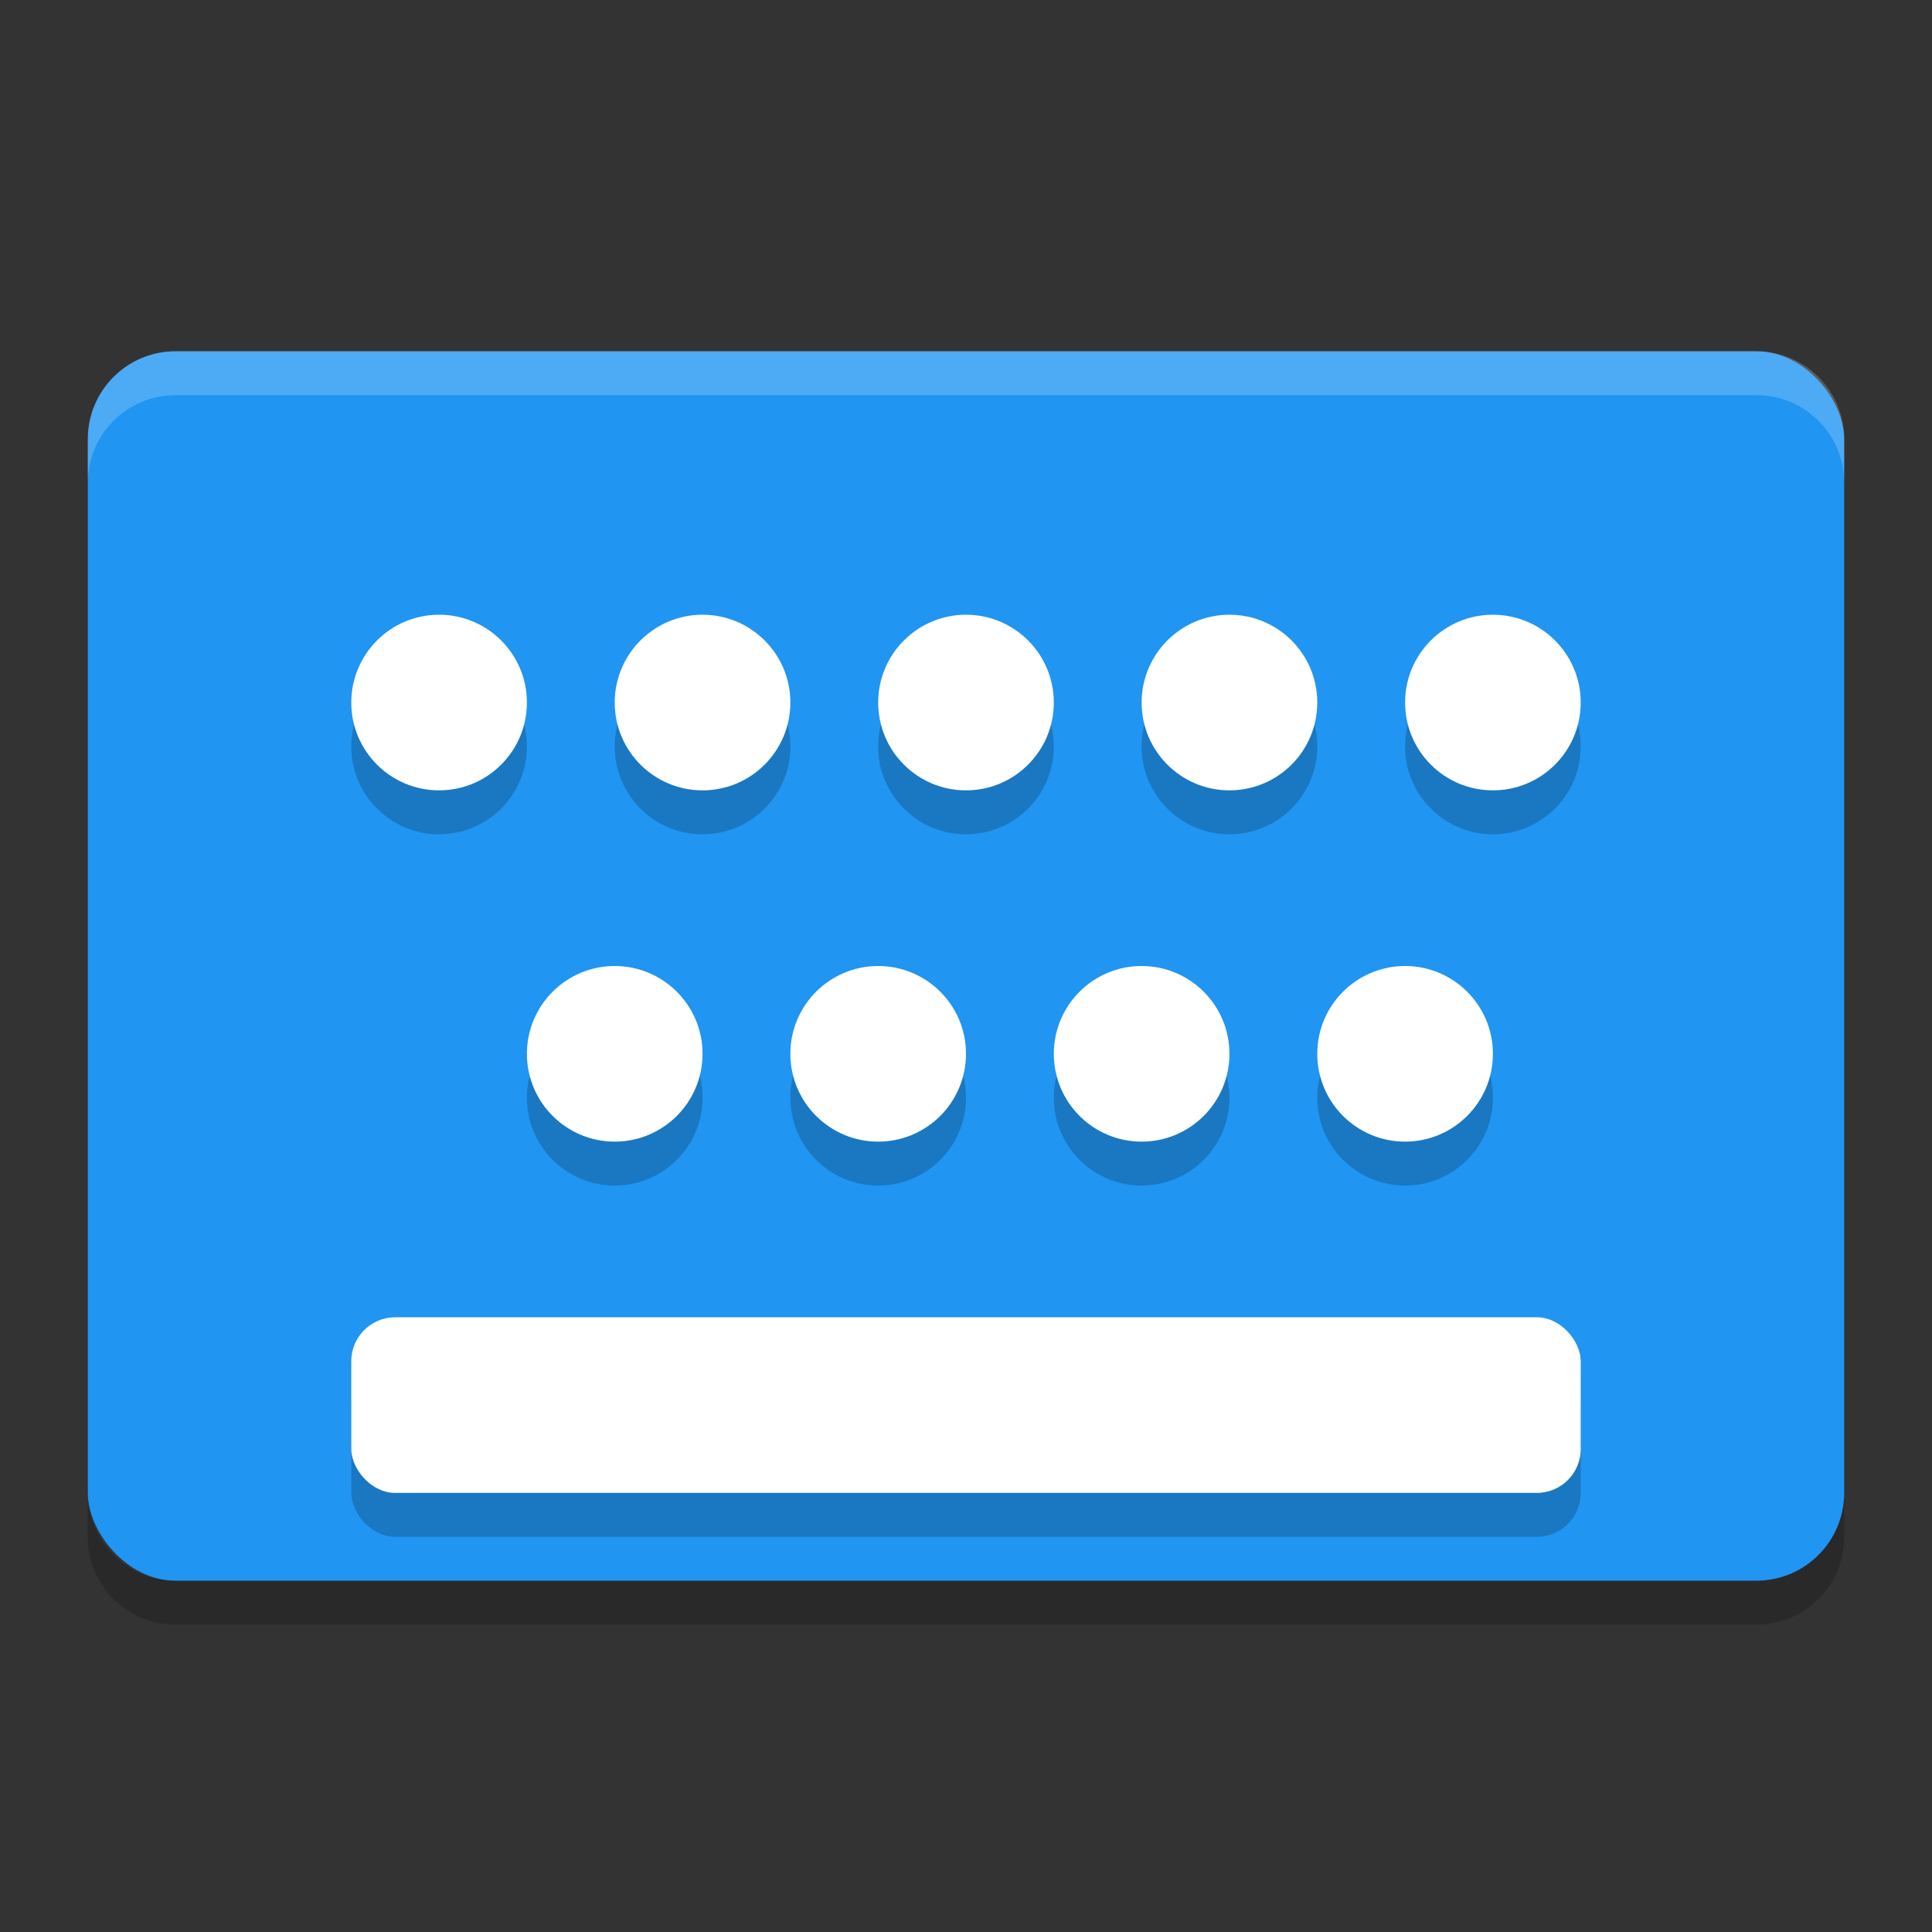 <svg width="22" height="22" version="1.1" xmlns="http://www.w3.org/2000/svg">
 <rect width="100%" height="100%" fill="#333333" stroke="none"/>
 <g transform="translate(-1,-1)">
  <rect x="2" y="5" width="20" height="14" rx="1" ry="1" style="fill:#2095f2"/>
  <path d="m3 5c-0.554 0-1 0.446-1 1v0.5c0-0.554 0.446-1 1-1h18c0.554 0 1 0.446 1 1v-0.5c0-0.554-0.446-1-1-1z" style="fill:#ffffff;opacity:.2"/>
  <path d="m2 18v0.5c0 0.554 0.446 1 1 1h18c0.554 0 1-0.446 1-1v-0.5c0 0.554-0.446 1-1 1h-18c-0.554 0-1-0.446-1-1z" style="opacity:.2"/>
  <circle cx="6" cy="9.5" r="1" style="opacity:.2"/>
  <circle cx="9" cy="9.5" r="1" style="opacity:.2"/>
  <circle cx="12" cy="9.5" r="1" style="opacity:.2"/>
  <circle cx="15" cy="9.5" r="1" style="opacity:.2"/>
  <circle cx="18" cy="9.5" r="1" style="opacity:.2"/>
  <circle cx="8" cy="13.5" r="1" style="opacity:.2"/>
  <circle cx="11" cy="13.5" r="1" style="opacity:.2"/>
  <circle cx="14" cy="13.5" r="1" style="opacity:.2"/>
  <circle cx="17" cy="13.5" r="1" style="opacity:.2"/>
  <rect x="5" y="16.5" width="14" height="2" rx=".5" ry=".5" style="opacity:.2"/>
  <circle cx="6" cy="9" r="1" style="fill:#ffffff"/>
  <circle cx="9" cy="9" r="1" style="fill:#ffffff"/>
  <circle cx="12" cy="9" r="1" style="fill:#ffffff"/>
  <circle cx="15" cy="9" r="1" style="fill:#ffffff"/>
  <circle cx="18" cy="9" r="1" style="fill:#ffffff"/>
  <circle cx="8" cy="13" r="1" style="fill:#ffffff"/>
  <circle cx="11" cy="13" r="1" style="fill:#ffffff"/>
  <circle cx="14" cy="13" r="1" style="fill:#ffffff"/>
  <circle cx="17" cy="13" r="1" style="fill:#ffffff"/>
  <rect x="5" y="16" width="14" height="2" rx=".5" ry=".5" style="fill:#ffffff"/>
 </g>
</svg>
